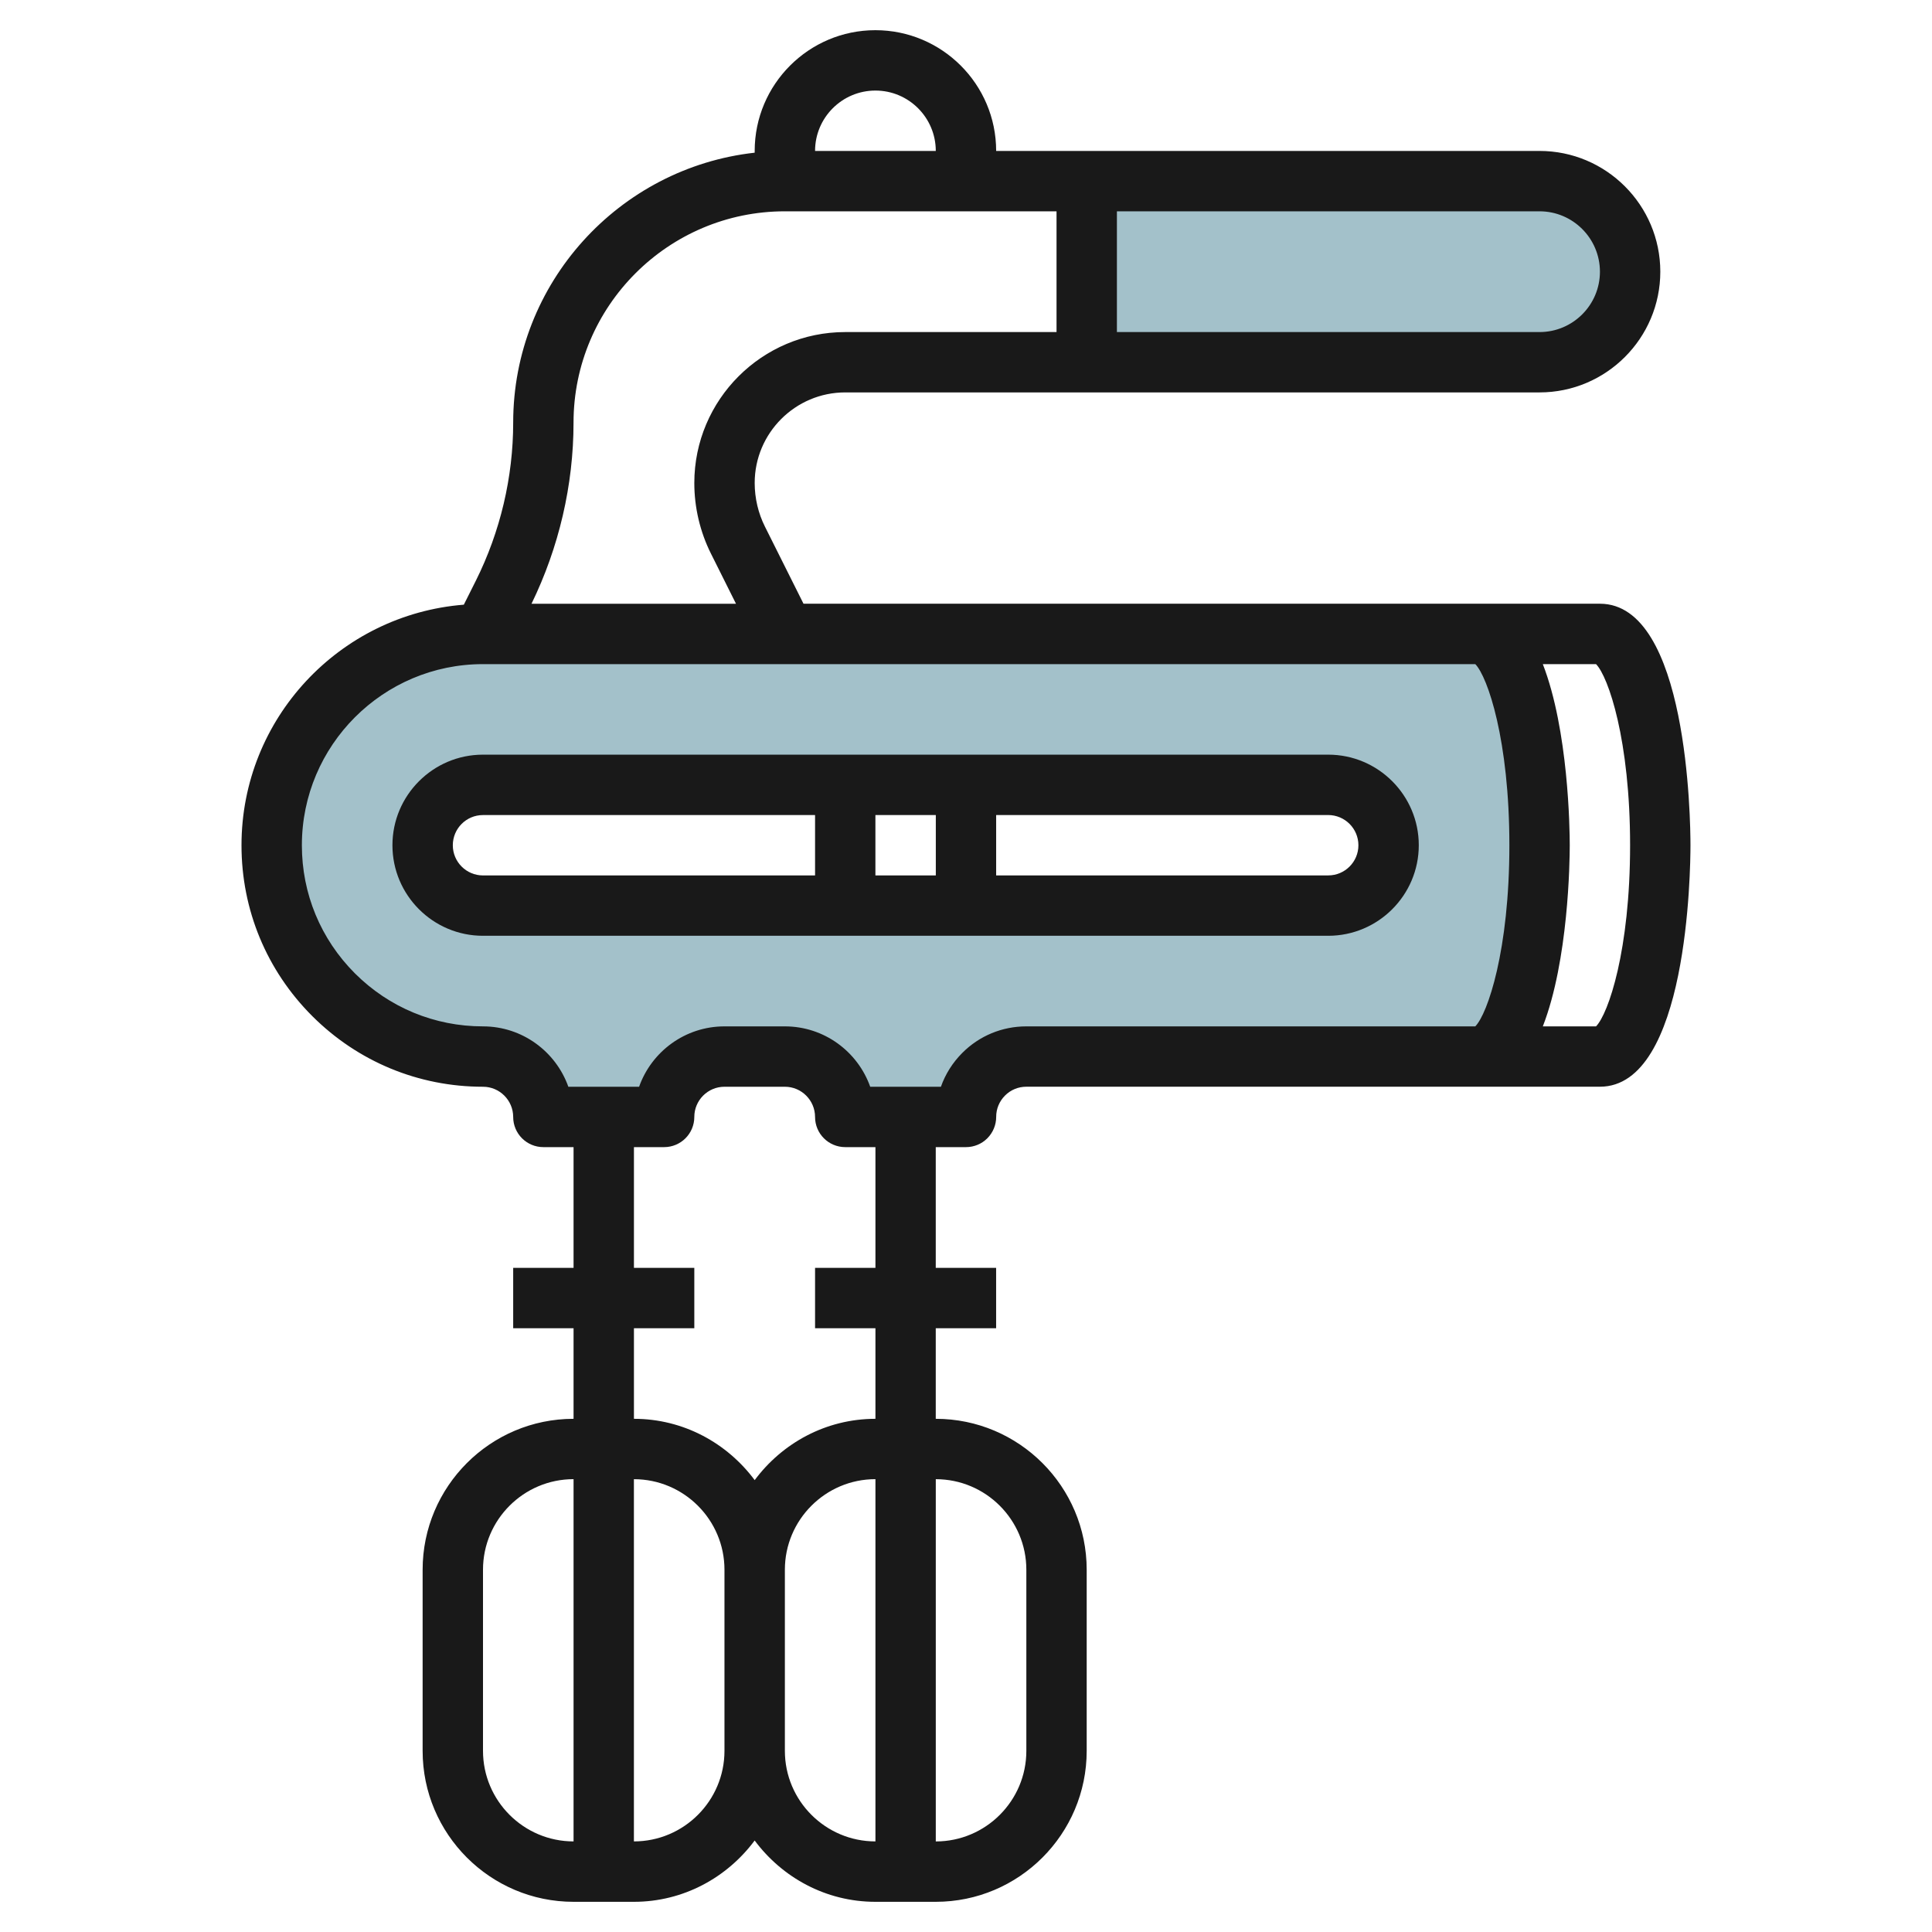 <svg id="Layer_3" enable-background="new 0 0 64 64" height="512" viewBox="0 0 64 64" width="512" xmlns="http://www.w3.org/2000/svg"><g><path d="m49 21h-33c-3.866 0-7 3.134-7 7s3.134 7 7 7c1.105 0 2 .895 2 2h4c0-1.105.895-2 2-2h2c1.105 0 2 .895 2 2h4c0-1.105.895-2 2-2h15c1.105 0 2-3.134 2-7s-.895-7-2-7zm-5 9h-28c-1.105 0-2-.895-2-2s.895-2 2-2h28c1.105 0 2 .895 2 2s-.895 2-2 2z" fill="#a3c1ca"/><path d="m36 12v-6h15c1.657 0 3 1.343 3 3 0 1.657-1.343 3-3 3z" fill="#a3c1ca"/><g fill="#191919"><path d="m28.998 1c-2.204 0-3.998 1.793-3.998 3.999v.059c-4.493.5-8 4.317-8 8.942 0 1.807-.428 3.617-1.236 5.235l-.399.796c-4.115.326-7.365 3.771-7.365 7.969-.001 2.137.831 4.146 2.342 5.657 1.512 1.511 3.521 2.343 5.658 2.343.551 0 .999.449 1 1.001 0 .552.447.999 1 .999h1v4h-2v2h2v3c-2.758 0-5 2.243-5 5v6c0 2.757 2.242 5 5 5h1.999c1.642 0 3.089-.806 4-2.031.912 1.225 2.358 2.031 4 2.031h1.999c2.758 0 5-2.243 5-5v-6c0-2.757-2.242-5-5-5v-3h2v-2h-2v-4h1.002c.265 0 .52-.105.707-.293s.293-.443.293-.708c-.001-.267.104-.518.292-.707s.439-.293.706-.293h15.002 3.999c2.916 0 3-7.181 3-8s-.084-8-3-8h-3.999-22.383l-1.277-2.553c-.223-.445-.34-.946-.34-1.447 0-1.654 1.346-3 3-3h23c2.205 0 4-1.794 4-4.001-.002-2.205-1.796-3.998-4-3.998h-18.001c0-2.207-1.794-4-4.001-4zm.002 2c1.103 0 1.999.897 1.999 2h-3.999c0-1.104.896-2 2-2zm-13 54.999v-6c0-1.654 1.346-3 3-3v12c-1.654 0-3-1.346-3-3zm7.999 0c0 1.654-1.346 3-3 3v-11.999c1.654 0 3 1.346 3 3zm2.001 0v-6c0-1.654 1.346-3 3-3v12c-1.654 0-3-1.346-3-3zm7.999-5.999v6c0 1.654-1.346 3-3 3v-12c1.654 0 3 1.345 3 3zm-4.999-10h-2v2h2v3c-1.642 0-3.089.806-4 2.031-.912-1.225-2.358-2.031-4-2.031v-3h2v-2h-2v-4h1c.552 0 1-.447 1-1 0-.551.447-1 .999-1h2.001c.551 0 .999.449 1 1.001 0 .552.447.999 1 .999h1zm24.999-14c0 3.477-.718 5.58-1.128 6h-1.763c.85-2.19.892-5.462.892-6s-.042-3.81-.892-6h1.763c.41.419 1.128 2.522 1.128 6zm-3.999 0c0 3.477-.719 5.58-1.129 6h-14.873c-.801 0-1.555.312-2.121.879-.321.322-.562.705-.708 1.121h-2.342c-.413-1.164-1.524-2-2.827-2h-2.001c-1.304 0-2.416.836-2.828 2h-2.344c-.413-1.164-1.525-2-2.828-2-1.603 0-3.109-.624-4.243-1.757-1.133-1.134-1.757-2.641-1.756-4.243 0-3.309 2.69-6 5.999-6h32.872c.41.419 1.129 2.522 1.129 6zm-27-12c0 .81.19 1.619.552 2.341l.829 1.659h-6.774c.907-1.862 1.392-3.932 1.392-6 0-3.859 3.14-7 7-7h9v4h-7c-2.757 0-4.999 2.243-4.999 5zm30-7c0 1.102-.897 2-2 2h-14.001v-4h14.001c1.102 0 1.999.897 2 2z"/><path d="m13 28c0 1.654 1.345 2.999 2.998 2.999h28.001c1.654 0 3-1.346 3-3s-1.346-3-3-3h-28.001c-1.653.001-2.998 1.346-2.998 3.001zm2 0c0-.552.447-1 .998-1h11.002v2h-11.002c-.551-.001-.998-.449-.998-1zm13.999-1h2.001v2h-2.001zm16 1c0 .551-.448.999-1 .999h-11v-2h11c.552.001 1 .449 1 1.001z"/></g></g></svg>